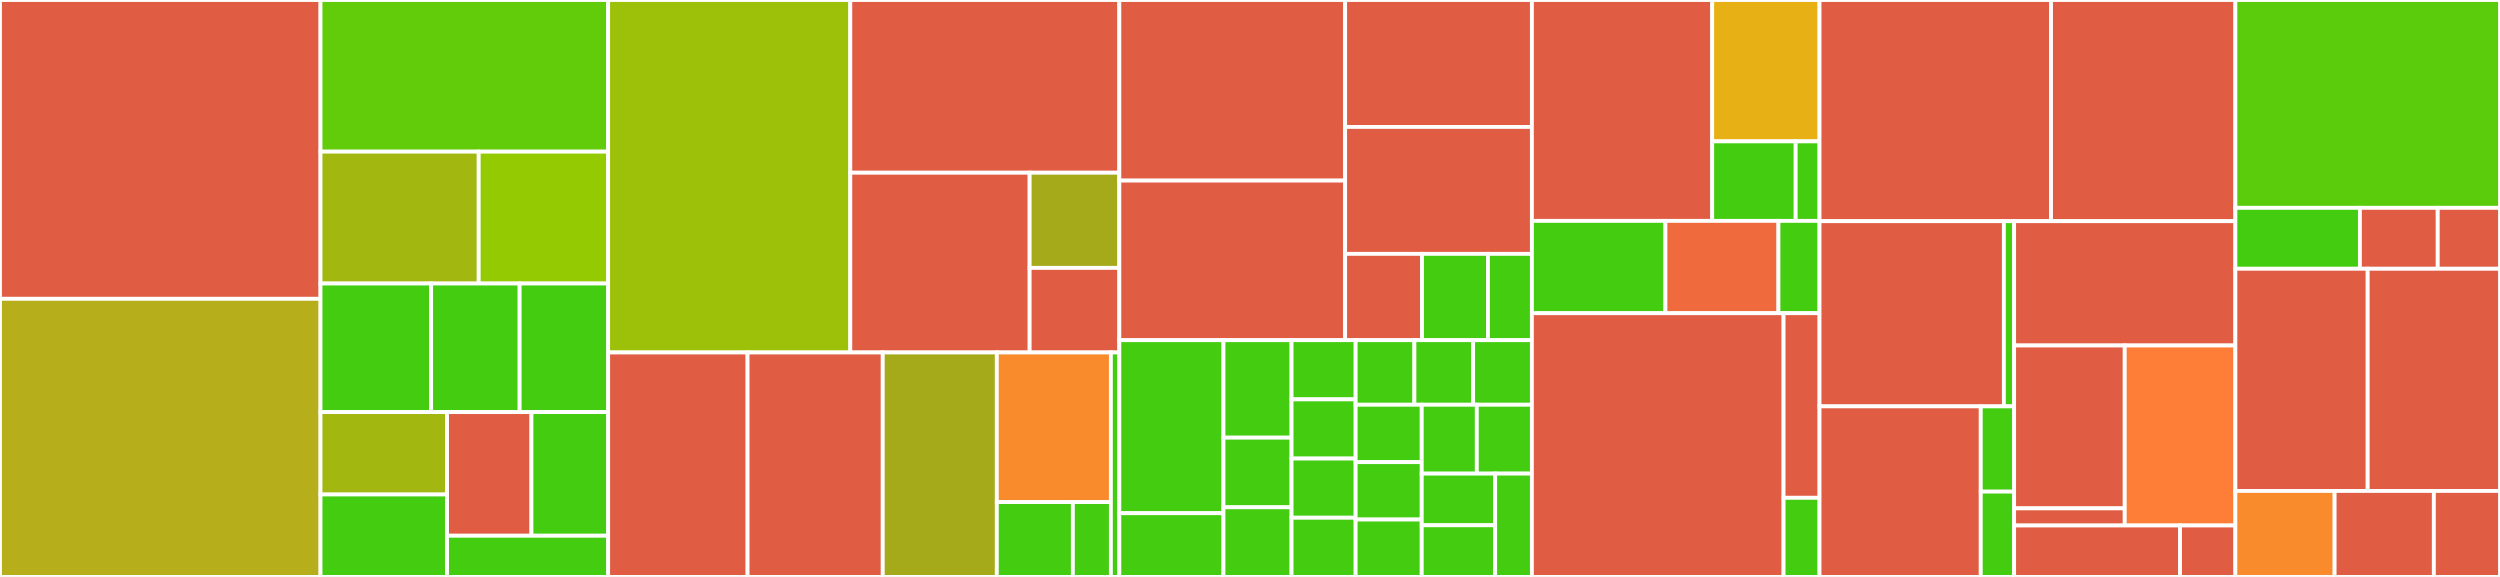 <svg baseProfile="full" width="650" height="150" viewBox="0 0 650 150" version="1.1"
xmlns="http://www.w3.org/2000/svg" xmlns:ev="http://www.w3.org/2001/xml-events"
xmlns:xlink="http://www.w3.org/1999/xlink">

<rect x="0" y="0" width="650" height="150" fill="#333333" stroke="none"/>

<style>rect.s{mask:url(#mask);}</style>
<defs>
  <pattern id="white" width="4" height="4" patternUnits="userSpaceOnUse" patternTransform="rotate(45)">
    <rect width="2" height="2" transform="translate(0,0)" fill="white"></rect>
  </pattern>
  <mask id="mask">
    <rect x="0" y="0" width="100%" height="100%" fill="url(#white)"></rect>
  </mask>
</defs>

<rect x="0" y="0" width="83.333" height="77.692" fill="#e05d44" stroke="white" stroke-width="1" class=" tooltipped" data-content="data_models/models/house.py"><title>data_models/models/house.py</title></rect>
<rect x="0" y="77.692" width="83.333" height="72.308" fill="#b7ae1c" stroke="white" stroke-width="1" class=" tooltipped" data-content="data_models/models/bbr.py"><title>data_models/models/bbr.py</title></rect>
<rect x="83.333" y="0" width="74.786" height="39.429" fill="#63cc0a" stroke="white" stroke-width="1" class=" tooltipped" data-content="data_models/models/komfortSurvey.py"><title>data_models/models/komfortSurvey.py</title></rect>
<rect x="83.333" y="39.429" width="41.132" height="34.286" fill="#a2b710" stroke="white" stroke-width="1" class=" tooltipped" data-content="data_models/models/suggestion.py"><title>data_models/models/suggestion.py</title></rect>
<rect x="124.466" y="39.429" width="33.654" height="34.286" fill="#93ca01" stroke="white" stroke-width="1" class=" tooltipped" data-content="data_models/models/session.py"><title>data_models/models/session.py</title></rect>
<rect x="83.333" y="73.714" width="28.764" height="33.429" fill="#4c1" stroke="white" stroke-width="1" class=" tooltipped" data-content="data_models/models/improvements.py"><title>data_models/models/improvements.py</title></rect>
<rect x="112.097" y="73.714" width="23.011" height="33.429" fill="#4c1" stroke="white" stroke-width="1" class=" tooltipped" data-content="data_models/models/domains.py"><title>data_models/models/domains.py</title></rect>
<rect x="135.108" y="73.714" width="23.011" height="33.429" fill="#4c1" stroke="white" stroke-width="1" class=" tooltipped" data-content="data_models/models/categoricalMapper.py"><title>data_models/models/categoricalMapper.py</title></rect>
<rect x="83.333" y="107.143" width="32.906" height="21.429" fill="#a2b710" stroke="white" stroke-width="1" class=" tooltipped" data-content="data_models/models/action.py"><title>data_models/models/action.py</title></rect>
<rect x="83.333" y="128.571" width="32.906" height="21.429" fill="#4c1" stroke="white" stroke-width="1" class=" tooltipped" data-content="data_models/models/__init__.py"><title>data_models/models/__init__.py</title></rect>
<rect x="116.239" y="107.143" width="21.937" height="32.143" fill="#e05d44" stroke="white" stroke-width="1" class=" tooltipped" data-content="data_models/models/newsletter.py"><title>data_models/models/newsletter.py</title></rect>
<rect x="138.177" y="107.143" width="19.943" height="32.143" fill="#4c1" stroke="white" stroke-width="1" class=" tooltipped" data-content="data_models/models/municipalities.py"><title>data_models/models/municipalities.py</title></rect>
<rect x="116.239" y="139.286" width="41.88" height="10.714" fill="#4c1" stroke="white" stroke-width="1" class=" tooltipped" data-content="data_models/models/city.py"><title>data_models/models/city.py</title></rect>
<rect x="158.12" y="0" width="62.955" height="91.64" fill="#9dc008" stroke="white" stroke-width="1" class=" tooltipped" data-content="data_models/visualizer/data_fetching/fetch_time_data.py"><title>data_models/visualizer/data_fetching/fetch_time_data.py</title></rect>
<rect x="221.075" y="0" width="69.951" height="44.904" fill="#e05d44" stroke="white" stroke-width="1" class=" tooltipped" data-content="data_models/visualizer/data_fetching/fetch_municipality_map.py"><title>data_models/visualizer/data_fetching/fetch_municipality_map.py</title></rect>
<rect x="221.075" y="44.904" width="46.634" height="46.736" fill="#e05d44" stroke="white" stroke-width="1" class=" tooltipped" data-content="data_models/visualizer/data_fetching/fetch_histogram_data.py"><title>data_models/visualizer/data_fetching/fetch_histogram_data.py</title></rect>
<rect x="267.709" y="44.904" width="23.317" height="24.743" fill="#a4aa1a" stroke="white" stroke-width="1" class=" tooltipped" data-content="data_models/visualizer/data_fetching/fetch_scatter_data.py"><title>data_models/visualizer/data_fetching/fetch_scatter_data.py</title></rect>
<rect x="267.709" y="69.646" width="23.317" height="21.994" fill="#e05d44" stroke="white" stroke-width="1" class=" tooltipped" data-content="data_models/visualizer/data_fetching/__init__.py"><title>data_models/visualizer/data_fetching/__init__.py</title></rect>
<rect x="158.12" y="91.64" width="36.247" height="58.36" fill="#e05d44" stroke="white" stroke-width="1" class=" tooltipped" data-content="data_models/visualizer/graphs/histogram.py"><title>data_models/visualizer/graphs/histogram.py</title></rect>
<rect x="194.367" y="91.64" width="35.149" height="58.36" fill="#e05d44" stroke="white" stroke-width="1" class=" tooltipped" data-content="data_models/visualizer/graphs/municipality_map.py"><title>data_models/visualizer/graphs/municipality_map.py</title></rect>
<rect x="229.515" y="91.64" width="29.657" height="58.36" fill="#a4aa1a" stroke="white" stroke-width="1" class=" tooltipped" data-content="data_models/visualizer/graphs/time.py"><title>data_models/visualizer/graphs/time.py</title></rect>
<rect x="259.172" y="91.64" width="29.657" height="38.907" fill="#f98b2c" stroke="white" stroke-width="1" class=" tooltipped" data-content="data_models/visualizer/graphs/scatter.py"><title>data_models/visualizer/graphs/scatter.py</title></rect>
<rect x="259.172" y="130.547" width="19.771" height="19.453" fill="#4c1" stroke="white" stroke-width="1" class=" tooltipped" data-content="data_models/visualizer/graphs/__init__.py"><title>data_models/visualizer/graphs/__init__.py</title></rect>
<rect x="278.943" y="130.547" width="9.886" height="19.453" fill="#4c1" stroke="white" stroke-width="1" class=" tooltipped" data-content="data_models/visualizer/graphs/map.py"><title>data_models/visualizer/graphs/map.py</title></rect>
<rect x="288.829" y="91.64" width="2.197" height="58.36" fill="#4c1" stroke="white" stroke-width="1" class=" tooltipped" data-content="data_models/visualizer/__init__.py"><title>data_models/visualizer/__init__.py</title></rect>
<rect x="291.026" y="0" width="58.706" height="46.953" fill="#e05d44" stroke="white" stroke-width="1" class=" tooltipped" data-content="data_models/admin/session_admin.py"><title>data_models/admin/session_admin.py</title></rect>
<rect x="291.026" y="46.953" width="58.706" height="41.493" fill="#e05d44" stroke="white" stroke-width="1" class=" tooltipped" data-content="data_models/admin/komfort_survey_admin.py"><title>data_models/admin/komfort_survey_admin.py</title></rect>
<rect x="349.731" y="0" width="48.559" height="33.002" fill="#e05d44" stroke="white" stroke-width="1" class=" tooltipped" data-content="data_models/admin/prop_admin.py"><title>data_models/admin/prop_admin.py</title></rect>
<rect x="349.731" y="33.002" width="48.559" height="33.002" fill="#e05d44" stroke="white" stroke-width="1" class=" tooltipped" data-content="data_models/admin/suggestion_admin.py"><title>data_models/admin/suggestion_admin.py</title></rect>
<rect x="349.731" y="66.005" width="19.995" height="22.442" fill="#e05d44" stroke="white" stroke-width="1" class=" tooltipped" data-content="data_models/admin/house_admin.py"><title>data_models/admin/house_admin.py</title></rect>
<rect x="369.726" y="66.005" width="17.139" height="22.442" fill="#4c1" stroke="white" stroke-width="1" class=" tooltipped" data-content="data_models/admin/municipality_admin.py"><title>data_models/admin/municipality_admin.py</title></rect>
<rect x="386.865" y="66.005" width="11.426" height="22.442" fill="#4c1" stroke="white" stroke-width="1" class=" tooltipped" data-content="data_models/admin/__init__.py"><title>data_models/admin/__init__.py</title></rect>
<rect x="291.026" y="88.446" width="27.077" height="44.982" fill="#4c1" stroke="white" stroke-width="1" class=" tooltipped" data-content="data_models/migrations/add_municipalities.py"><title>data_models/migrations/add_municipalities.py</title></rect>
<rect x="291.026" y="133.428" width="27.077" height="16.572" fill="#4c1" stroke="white" stroke-width="1" class=" tooltipped" data-content="data_models/migrations/0001_initial.py"><title>data_models/migrations/0001_initial.py</title></rect>
<rect x="318.102" y="88.446" width="17.704" height="25.346" fill="#4c1" stroke="white" stroke-width="1" class=" tooltipped" data-content="data_models/migrations/0004_auto_20200618_1654.py"><title>data_models/migrations/0004_auto_20200618_1654.py</title></rect>
<rect x="318.102" y="113.792" width="17.704" height="18.104" fill="#4c1" stroke="white" stroke-width="1" class=" tooltipped" data-content="data_models/migrations/0003_auto_20200602_1311.py"><title>data_models/migrations/0003_auto_20200602_1311.py</title></rect>
<rect x="318.102" y="131.896" width="17.704" height="18.104" fill="#4c1" stroke="white" stroke-width="1" class=" tooltipped" data-content="data_models/migrations/0008_auto_20200707_1509.py"><title>data_models/migrations/0008_auto_20200707_1509.py</title></rect>
<rect x="335.806" y="88.446" width="16.663" height="15.388" fill="#4c1" stroke="white" stroke-width="1" class=" tooltipped" data-content="data_models/migrations/0001_delete_appaction.py"><title>data_models/migrations/0001_delete_appaction.py</title></rect>
<rect x="335.806" y="103.835" width="16.663" height="15.388" fill="#4c1" stroke="white" stroke-width="1" class=" tooltipped" data-content="data_models/migrations/0018_bbr_basement_area.py"><title>data_models/migrations/0018_bbr_basement_area.py</title></rect>
<rect x="335.806" y="119.223" width="16.663" height="15.388" fill="#4c1" stroke="white" stroke-width="1" class=" tooltipped" data-content="data_models/migrations/0002_auto_20200602_1209.py"><title>data_models/migrations/0002_auto_20200602_1209.py</title></rect>
<rect x="335.806" y="134.612" width="16.663" height="15.388" fill="#4c1" stroke="white" stroke-width="1" class=" tooltipped" data-content="data_models/migrations/0005_auto_20200701_1308.py"><title>data_models/migrations/0005_auto_20200701_1308.py</title></rect>
<rect x="352.469" y="88.446" width="15.274" height="16.787" fill="#4c1" stroke="white" stroke-width="1" class=" tooltipped" data-content="data_models/migrations/0006_auto_20200701_1537.py"><title>data_models/migrations/0006_auto_20200701_1537.py</title></rect>
<rect x="367.743" y="88.446" width="15.274" height="16.787" fill="#4c1" stroke="white" stroke-width="1" class=" tooltipped" data-content="data_models/migrations/0007_auto_20200702_1026.py"><title>data_models/migrations/0007_auto_20200702_1026.py</title></rect>
<rect x="383.017" y="88.446" width="15.274" height="16.787" fill="#4c1" stroke="white" stroke-width="1" class=" tooltipped" data-content="data_models/migrations/0009_auto_20200728_1336.py"><title>data_models/migrations/0009_auto_20200728_1336.py</title></rect>
<rect x="352.469" y="105.234" width="17.183" height="14.922" fill="#4c1" stroke="white" stroke-width="1" class=" tooltipped" data-content="data_models/migrations/0010_auto_20200728_1341.py"><title>data_models/migrations/0010_auto_20200728_1341.py</title></rect>
<rect x="352.469" y="120.156" width="17.183" height="14.922" fill="#4c1" stroke="white" stroke-width="1" class=" tooltipped" data-content="data_models/migrations/0011_auto_20200728_1444.py"><title>data_models/migrations/0011_auto_20200728_1444.py</title></rect>
<rect x="352.469" y="135.078" width="17.183" height="14.922" fill="#4c1" stroke="white" stroke-width="1" class=" tooltipped" data-content="data_models/migrations/0012_auto_20200729_1325.py"><title>data_models/migrations/0012_auto_20200729_1325.py</title></rect>
<rect x="369.652" y="105.234" width="14.319" height="17.907" fill="#4c1" stroke="white" stroke-width="1" class=" tooltipped" data-content="data_models/migrations/0013_auto_20200729_1608.py"><title>data_models/migrations/0013_auto_20200729_1608.py</title></rect>
<rect x="383.971" y="105.234" width="14.319" height="17.907" fill="#4c1" stroke="white" stroke-width="1" class=" tooltipped" data-content="data_models/migrations/0014_auto_20200729_1621.py"><title>data_models/migrations/0014_auto_20200729_1621.py</title></rect>
<rect x="369.652" y="123.14" width="19.092" height="13.43" fill="#4c1" stroke="white" stroke-width="1" class=" tooltipped" data-content="data_models/migrations/0015_auto_20200819_1516.py"><title>data_models/migrations/0015_auto_20200819_1516.py</title></rect>
<rect x="369.652" y="136.57" width="19.092" height="13.43" fill="#4c1" stroke="white" stroke-width="1" class=" tooltipped" data-content="data_models/migrations/0016_auto_20200819_1534.py"><title>data_models/migrations/0016_auto_20200819_1534.py</title></rect>
<rect x="388.744" y="123.14" width="9.546" height="26.86" fill="#4c1" stroke="white" stroke-width="1" class=" tooltipped" data-content="data_models/migrations/0017_auto_20200819_1543.py"><title>data_models/migrations/0017_auto_20200819_1543.py</title></rect>
<rect x="398.291" y="0" width="46.881" height="57.429" fill="#e05d44" stroke="white" stroke-width="1" class=" tooltipped" data-content="data_models/schema/types/radon.py"><title>data_models/schema/types/radon.py</title></rect>
<rect x="445.172" y="0" width="27.905" height="36.754" fill="#e7b015" stroke="white" stroke-width="1" class=" tooltipped" data-content="data_models/schema/types/house.py"><title>data_models/schema/types/house.py</title></rect>
<rect x="445.172" y="36.754" width="21.704" height="20.674" fill="#4c1" stroke="white" stroke-width="1" class=" tooltipped" data-content="data_models/schema/types/bbr_info.py"><title>data_models/schema/types/bbr_info.py</title></rect>
<rect x="466.876" y="36.754" width="6.201" height="20.674" fill="#4c1" stroke="white" stroke-width="1" class=" tooltipped" data-content="data_models/schema/types/__init__.py"><title>data_models/schema/types/__init__.py</title></rect>
<rect x="398.291" y="57.429" width="34.722" height="24" fill="#4c1" stroke="white" stroke-width="1" class=" tooltipped" data-content="data_models/schema/mutations.py"><title>data_models/schema/mutations.py</title></rect>
<rect x="433.013" y="57.429" width="29.38" height="24" fill="#ef6a3d" stroke="white" stroke-width="1" class=" tooltipped" data-content="data_models/schema/queries.py"><title>data_models/schema/queries.py</title></rect>
<rect x="462.393" y="57.429" width="10.684" height="24" fill="#4c1" stroke="white" stroke-width="1" class=" tooltipped" data-content="data_models/schema/__init__.py"><title>data_models/schema/__init__.py</title></rect>
<rect x="398.291" y="81.429" width="65.438" height="68.571" fill="#e05d44" stroke="white" stroke-width="1" class=" tooltipped" data-content="data_models/data_handlers/api.py"><title>data_models/data_handlers/api.py</title></rect>
<rect x="463.729" y="81.429" width="9.348" height="48" fill="#e05d44" stroke="white" stroke-width="1" class=" tooltipped" data-content="data_models/data_handlers/houseHandler.py"><title>data_models/data_handlers/houseHandler.py</title></rect>
<rect x="463.729" y="129.429" width="9.348" height="20.571" fill="#4c1" stroke="white" stroke-width="1" class=" tooltipped" data-content="data_models/data_handlers/__init__.py"><title>data_models/data_handlers/__init__.py</title></rect>
<rect x="473.077" y="0" width="60.19" height="57.51" fill="#e05d44" stroke="white" stroke-width="1" class=" tooltipped" data-content="data_models/api.py"><title>data_models/api.py</title></rect>
<rect x="533.267" y="0" width="47.929" height="57.51" fill="#e05d44" stroke="white" stroke-width="1" class=" tooltipped" data-content="data_models/radonPredicter.py"><title>data_models/radonPredicter.py</title></rect>
<rect x="473.077" y="57.51" width="47.932" height="48.146" fill="#e05d44" stroke="white" stroke-width="1" class=" tooltipped" data-content="data_models/api_wrappers/dawa_wrapper.py"><title>data_models/api_wrappers/dawa_wrapper.py</title></rect>
<rect x="521.009" y="57.51" width="2.663" height="48.146" fill="#4c1" stroke="white" stroke-width="1" class=" tooltipped" data-content="data_models/api_wrappers/__init__.py"><title>data_models/api_wrappers/__init__.py</title></rect>
<rect x="473.077" y="105.655" width="41.921" height="44.345" fill="#e05d44" stroke="white" stroke-width="1" class=" tooltipped" data-content="data_models/views/visualizer_views.py"><title>data_models/views/visualizer_views.py</title></rect>
<rect x="514.998" y="105.655" width="8.673" height="22.172" fill="#4c1" stroke="white" stroke-width="1" class=" tooltipped" data-content="data_models/views/__init__.py"><title>data_models/views/__init__.py</title></rect>
<rect x="514.998" y="127.828" width="8.673" height="22.172" fill="#4c1" stroke="white" stroke-width="1" class=" tooltipped" data-content="data_models/views/entry_page_view.py"><title>data_models/views/entry_page_view.py</title></rect>
<rect x="523.671" y="57.51" width="57.525" height="32.316" fill="#e05d44" stroke="white" stroke-width="1" class=" tooltipped" data-content="data_models/mapRequester.py"><title>data_models/mapRequester.py</title></rect>
<rect x="523.671" y="89.826" width="28.763" height="42.345" fill="#e05d44" stroke="white" stroke-width="1" class=" tooltipped" data-content="data_models/geomatic/bbr.py"><title>data_models/geomatic/bbr.py</title></rect>
<rect x="523.671" y="132.171" width="28.763" height="4.457" fill="#e05d44" stroke="white" stroke-width="1" class=" tooltipped" data-content="data_models/geomatic/mappings.py"><title>data_models/geomatic/mappings.py</title></rect>
<rect x="552.434" y="89.826" width="28.763" height="46.802" fill="#fe7d37" stroke="white" stroke-width="1" class=" tooltipped" data-content="data_models/management/commands/add_addresses.py"><title>data_models/management/commands/add_addresses.py</title></rect>
<rect x="523.671" y="136.628" width="43.144" height="13.372" fill="#e05d44" stroke="white" stroke-width="1" class=" tooltipped" data-content="data_models/addressRequester.py"><title>data_models/addressRequester.py</title></rect>
<rect x="566.815" y="136.628" width="14.381" height="13.372" fill="#e05d44" stroke="white" stroke-width="1" class=" tooltipped" data-content="data_models/apps.py"><title>data_models/apps.py</title></rect>
<rect x="581.197" y="0" width="68.803" height="54.037" fill="#5bcc0c" stroke="white" stroke-width="1" class=" tooltipped" data-content="data_store/settings.py"><title>data_store/settings.py</title></rect>
<rect x="581.197" y="54.037" width="32.378" height="15.839" fill="#4c1" stroke="white" stroke-width="1" class=" tooltipped" data-content="data_store/urls.py"><title>data_store/urls.py</title></rect>
<rect x="613.575" y="54.037" width="20.236" height="15.839" fill="#e05d44" stroke="white" stroke-width="1" class=" tooltipped" data-content="data_store/schema.py"><title>data_store/schema.py</title></rect>
<rect x="633.811" y="54.037" width="16.189" height="15.839" fill="#e05d44" stroke="white" stroke-width="1" class=" tooltipped" data-content="data_store/wsgi.py"><title>data_store/wsgi.py</title></rect>
<rect x="581.197" y="69.876" width="34.402" height="57.764" fill="#e05d44" stroke="white" stroke-width="1" class=" tooltipped" data-content="get_models.py"><title>get_models.py</title></rect>
<rect x="615.598" y="69.876" width="34.402" height="57.764" fill="#e05d44" stroke="white" stroke-width="1" class=" tooltipped" data-content="domain_adder.py"><title>domain_adder.py</title></rect>
<rect x="581.197" y="127.64" width="25.801" height="22.36" fill="#f98b2c" stroke="white" stroke-width="1" class=" tooltipped" data-content="manage.py"><title>manage.py</title></rect>
<rect x="606.998" y="127.64" width="25.801" height="22.36" fill="#e05d44" stroke="white" stroke-width="1" class=" tooltipped" data-content="city_adder.py"><title>city_adder.py</title></rect>
<rect x="632.799" y="127.64" width="17.201" height="22.36" fill="#e05d44" stroke="white" stroke-width="1" class=" tooltipped" data-content="house_adder.py"><title>house_adder.py</title></rect>
</svg>